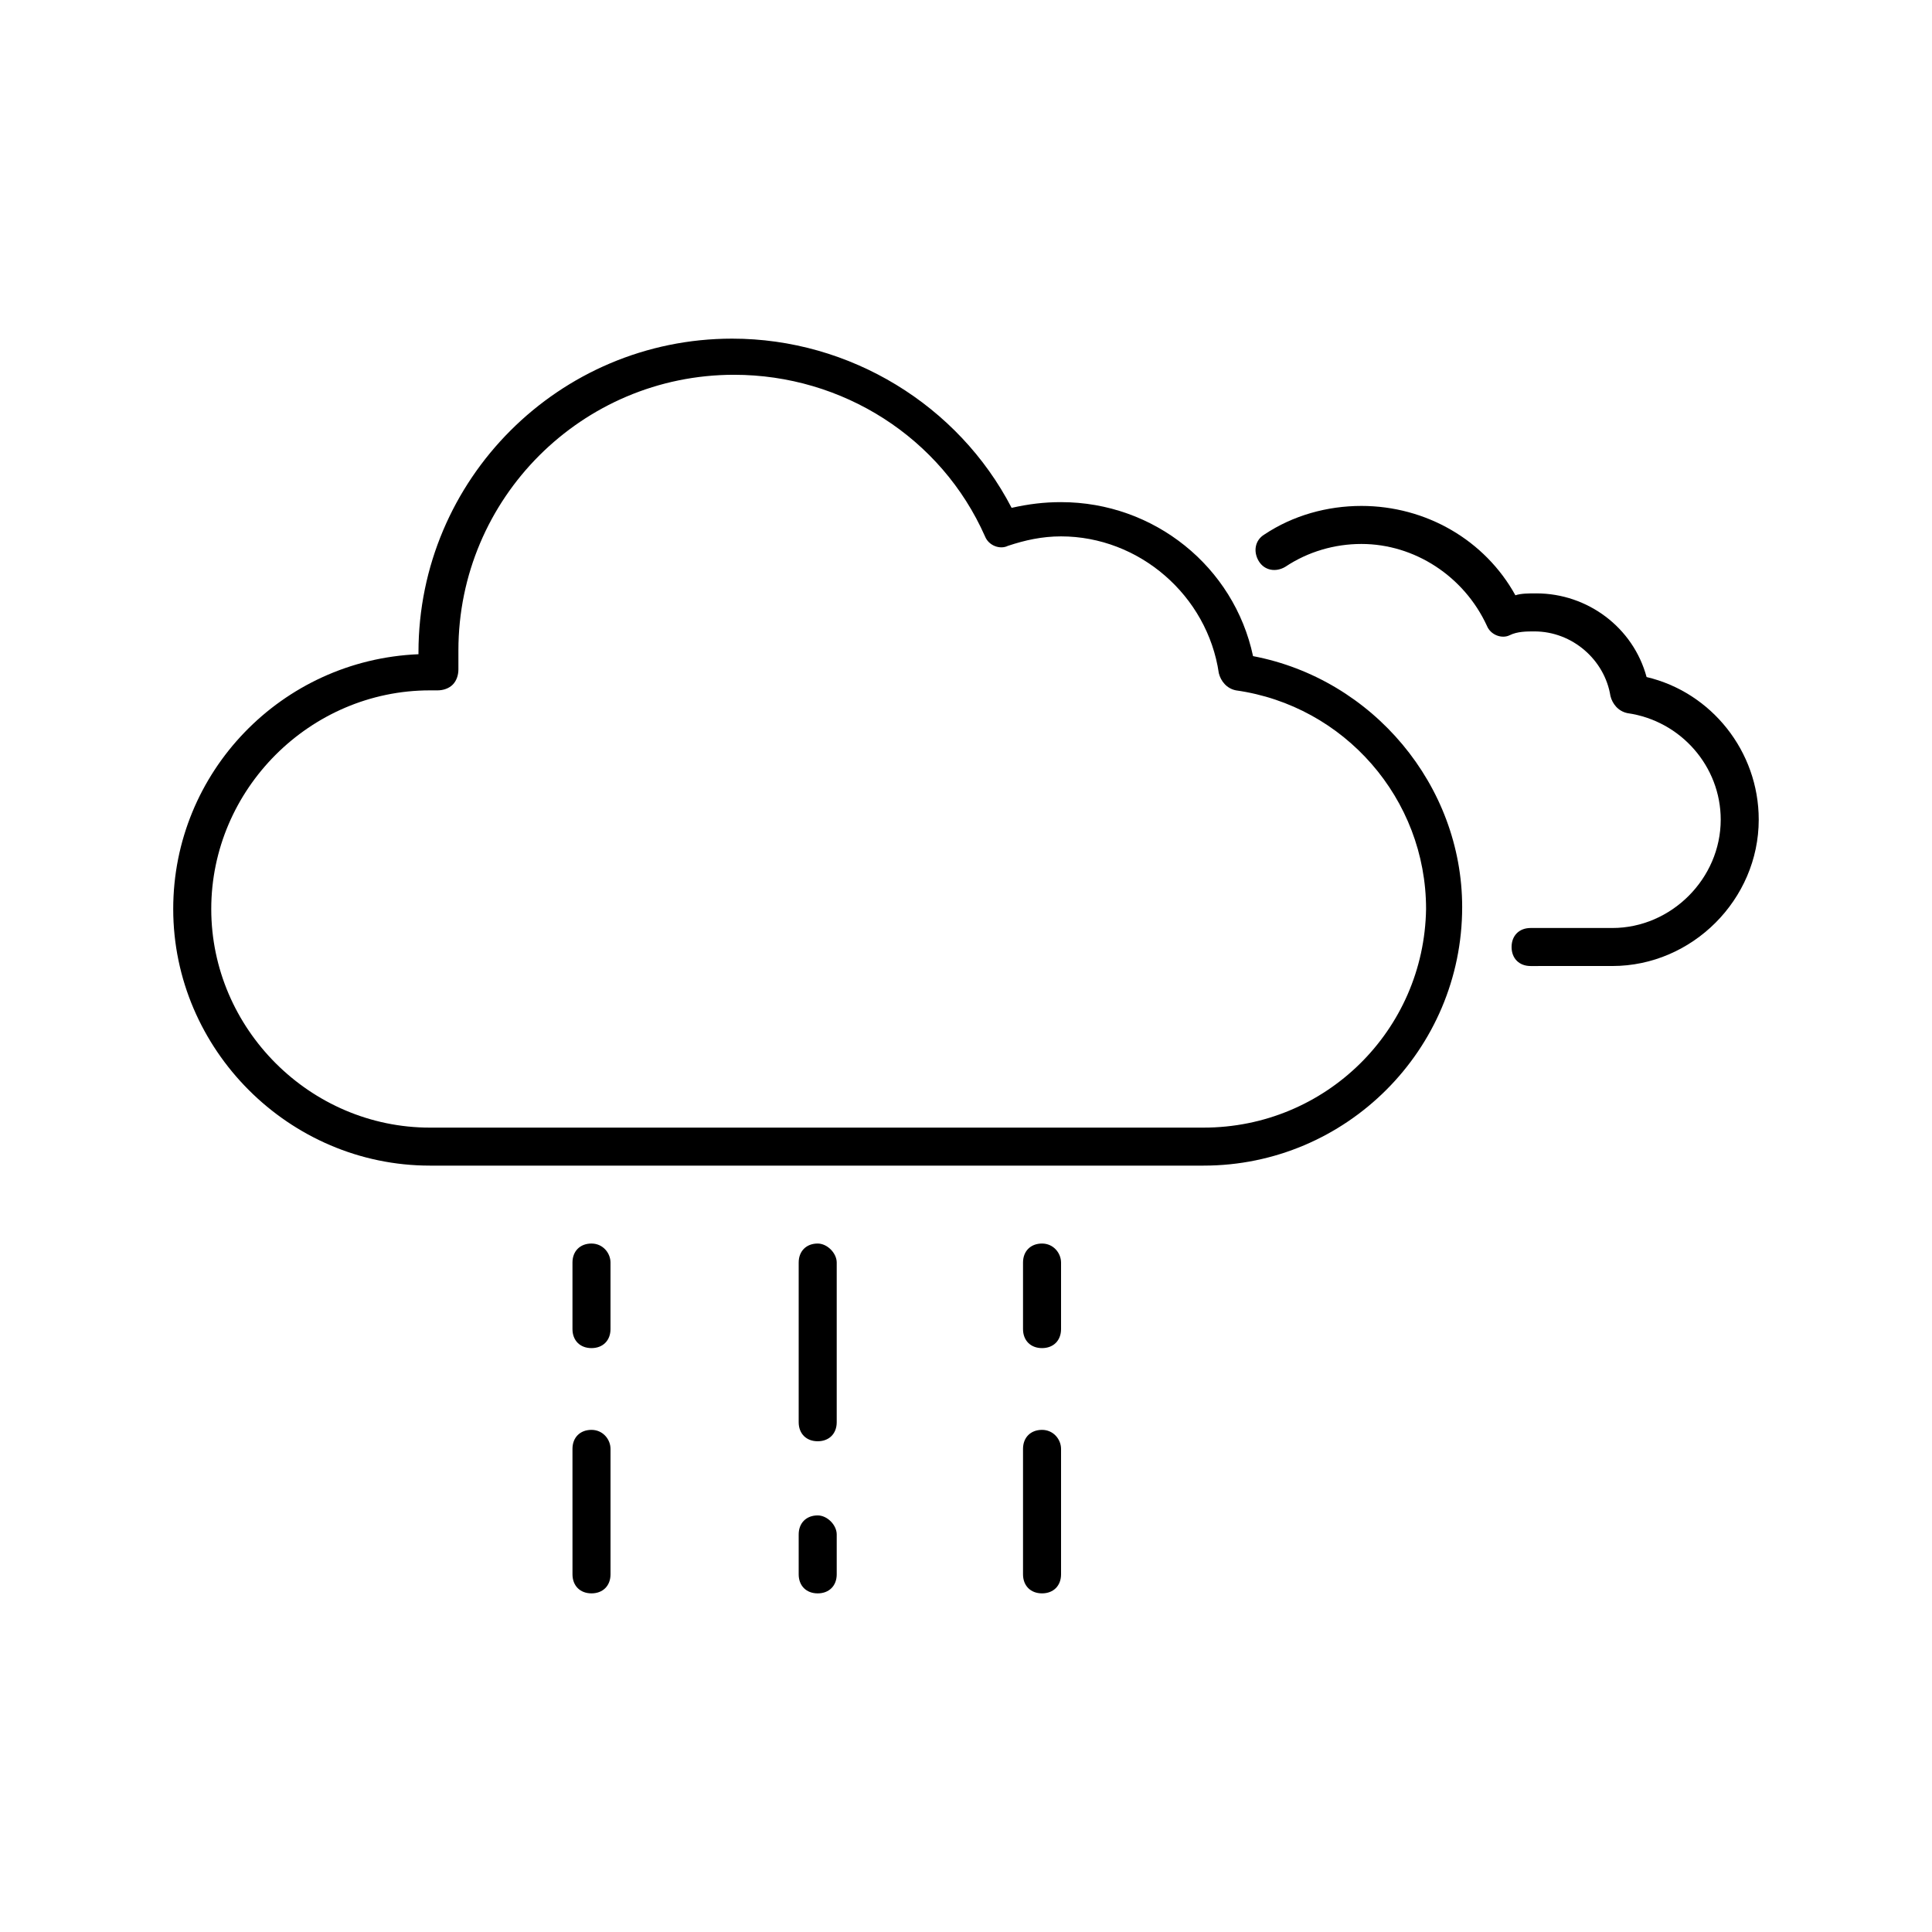 <?xml version="1.0" encoding="UTF-8"?>
<!-- The Best Svg Icon site in the world: iconSvg.co, Visit us! https://iconsvg.co -->
<svg fill="#000000" width="800px" height="800px" version="1.1" viewBox="144 144 512 512" xmlns="http://www.w3.org/2000/svg">
 <g>
  <path d="m300.75 473.55c-3.023 0-5.039 2.016-5.039 5.039v17.633c0 3.023 2.016 5.039 5.039 5.039 3.023 0 5.039-2.016 5.039-5.039v-17.633c0-2.519-2.016-5.039-5.039-5.039z"/>
  <path d="m300.75 522.93c-3.023 0-5.039 2.016-5.039 5.039l0.004 33.25c0 3.023 2.016 5.039 5.039 5.039s5.039-2.016 5.039-5.039v-33.25c-0.004-2.523-2.019-5.039-5.043-5.039z"/>
  <path d="m360.7 545.6c-3.023 0-5.039 2.016-5.039 5.039v10.582c0 3.023 2.016 5.039 5.039 5.039s5.039-2.016 5.039-5.039v-10.578c-0.004-2.523-2.523-5.043-5.039-5.043z"/>
  <path d="m360.7 473.55c-3.023 0-5.039 2.016-5.039 5.039v42.32c0 3.023 2.016 5.039 5.039 5.039s5.039-2.016 5.039-5.039v-42.32c-0.004-2.519-2.523-5.039-5.039-5.039z"/>
  <path d="m420.15 473.55c-3.023 0-5.039 2.016-5.039 5.039v17.633c0 3.023 2.016 5.039 5.039 5.039 3.023 0 5.039-2.016 5.039-5.039v-17.633c-0.004-2.519-2.019-5.039-5.039-5.039z"/>
  <path d="m420.15 522.93c-3.023 0-5.039 2.016-5.039 5.039v33.25c0 3.023 2.016 5.039 5.039 5.039 3.023 0 5.039-2.016 5.039-5.039v-33.25c-0.004-2.523-2.019-5.039-5.039-5.039z"/>
  <path d="m476.07 317.88c-5.039-23.68-26.199-40.809-50.883-40.809-4.535 0-8.566 0.504-13.098 1.512-14.105-27.207-42.824-44.84-74.059-44.84-45.848 0-83.129 37.281-83.129 83.129v0.504c-36.277 1.512-64.996 31.234-64.996 67.508 0 37.281 30.73 68.016 68.016 68.016h205.05c37.785 0 68.52-30.73 68.52-68.52-0.004-32.242-23.684-60.457-55.422-66.5zm-13.098 124.95h-205.05c-31.738 0-57.938-26.199-57.938-57.938s26.199-57.938 57.938-57.938h2.016c1.512 0 3.023-0.504 4.031-1.512 1.008-1.008 1.512-2.519 1.512-4.031v-5.039c0-40.305 32.746-73.051 73.051-73.051 28.719 0 54.914 16.625 66.504 42.824 1.008 2.519 4.031 3.527 6.047 2.519 4.535-1.512 9.07-2.519 14.105-2.519 20.656 0 38.793 15.617 41.816 36.273 0.504 2.016 2.016 4.031 4.535 4.535 28.719 4.031 50.383 28.719 50.383 57.938-0.508 32.242-26.707 57.938-58.949 57.938z"/>
  <path d="m580.36 323.42c-3.527-13.098-15.617-22.168-29.223-22.168-2.016 0-4.031 0-5.543 0.504-8.062-14.609-23.68-23.68-40.809-23.68-9.07 0-18.137 2.519-25.695 7.559-2.519 1.512-3.023 4.535-1.512 7.055s4.535 3.023 7.055 1.512c6.047-4.031 13.098-6.047 20.152-6.047 14.105 0 27.207 8.566 33.25 21.664 1.008 2.519 4.031 3.527 6.047 2.519 2.016-1.008 4.535-1.008 6.551-1.008 10.078 0 18.641 7.559 20.152 17.129 0.504 2.016 2.016 4.031 4.535 4.535 14.105 2.016 24.688 14.105 24.688 28.215 0 15.617-13.098 28.719-28.719 28.719h-21.664c-3.023 0-5.039 2.016-5.039 5.039 0 3.023 2.016 5.039 5.039 5.039l21.664-0.004c21.16 0 38.793-17.633 38.793-38.793 0-18.141-12.594-33.758-29.723-37.789z"/>
 </g>
</svg>